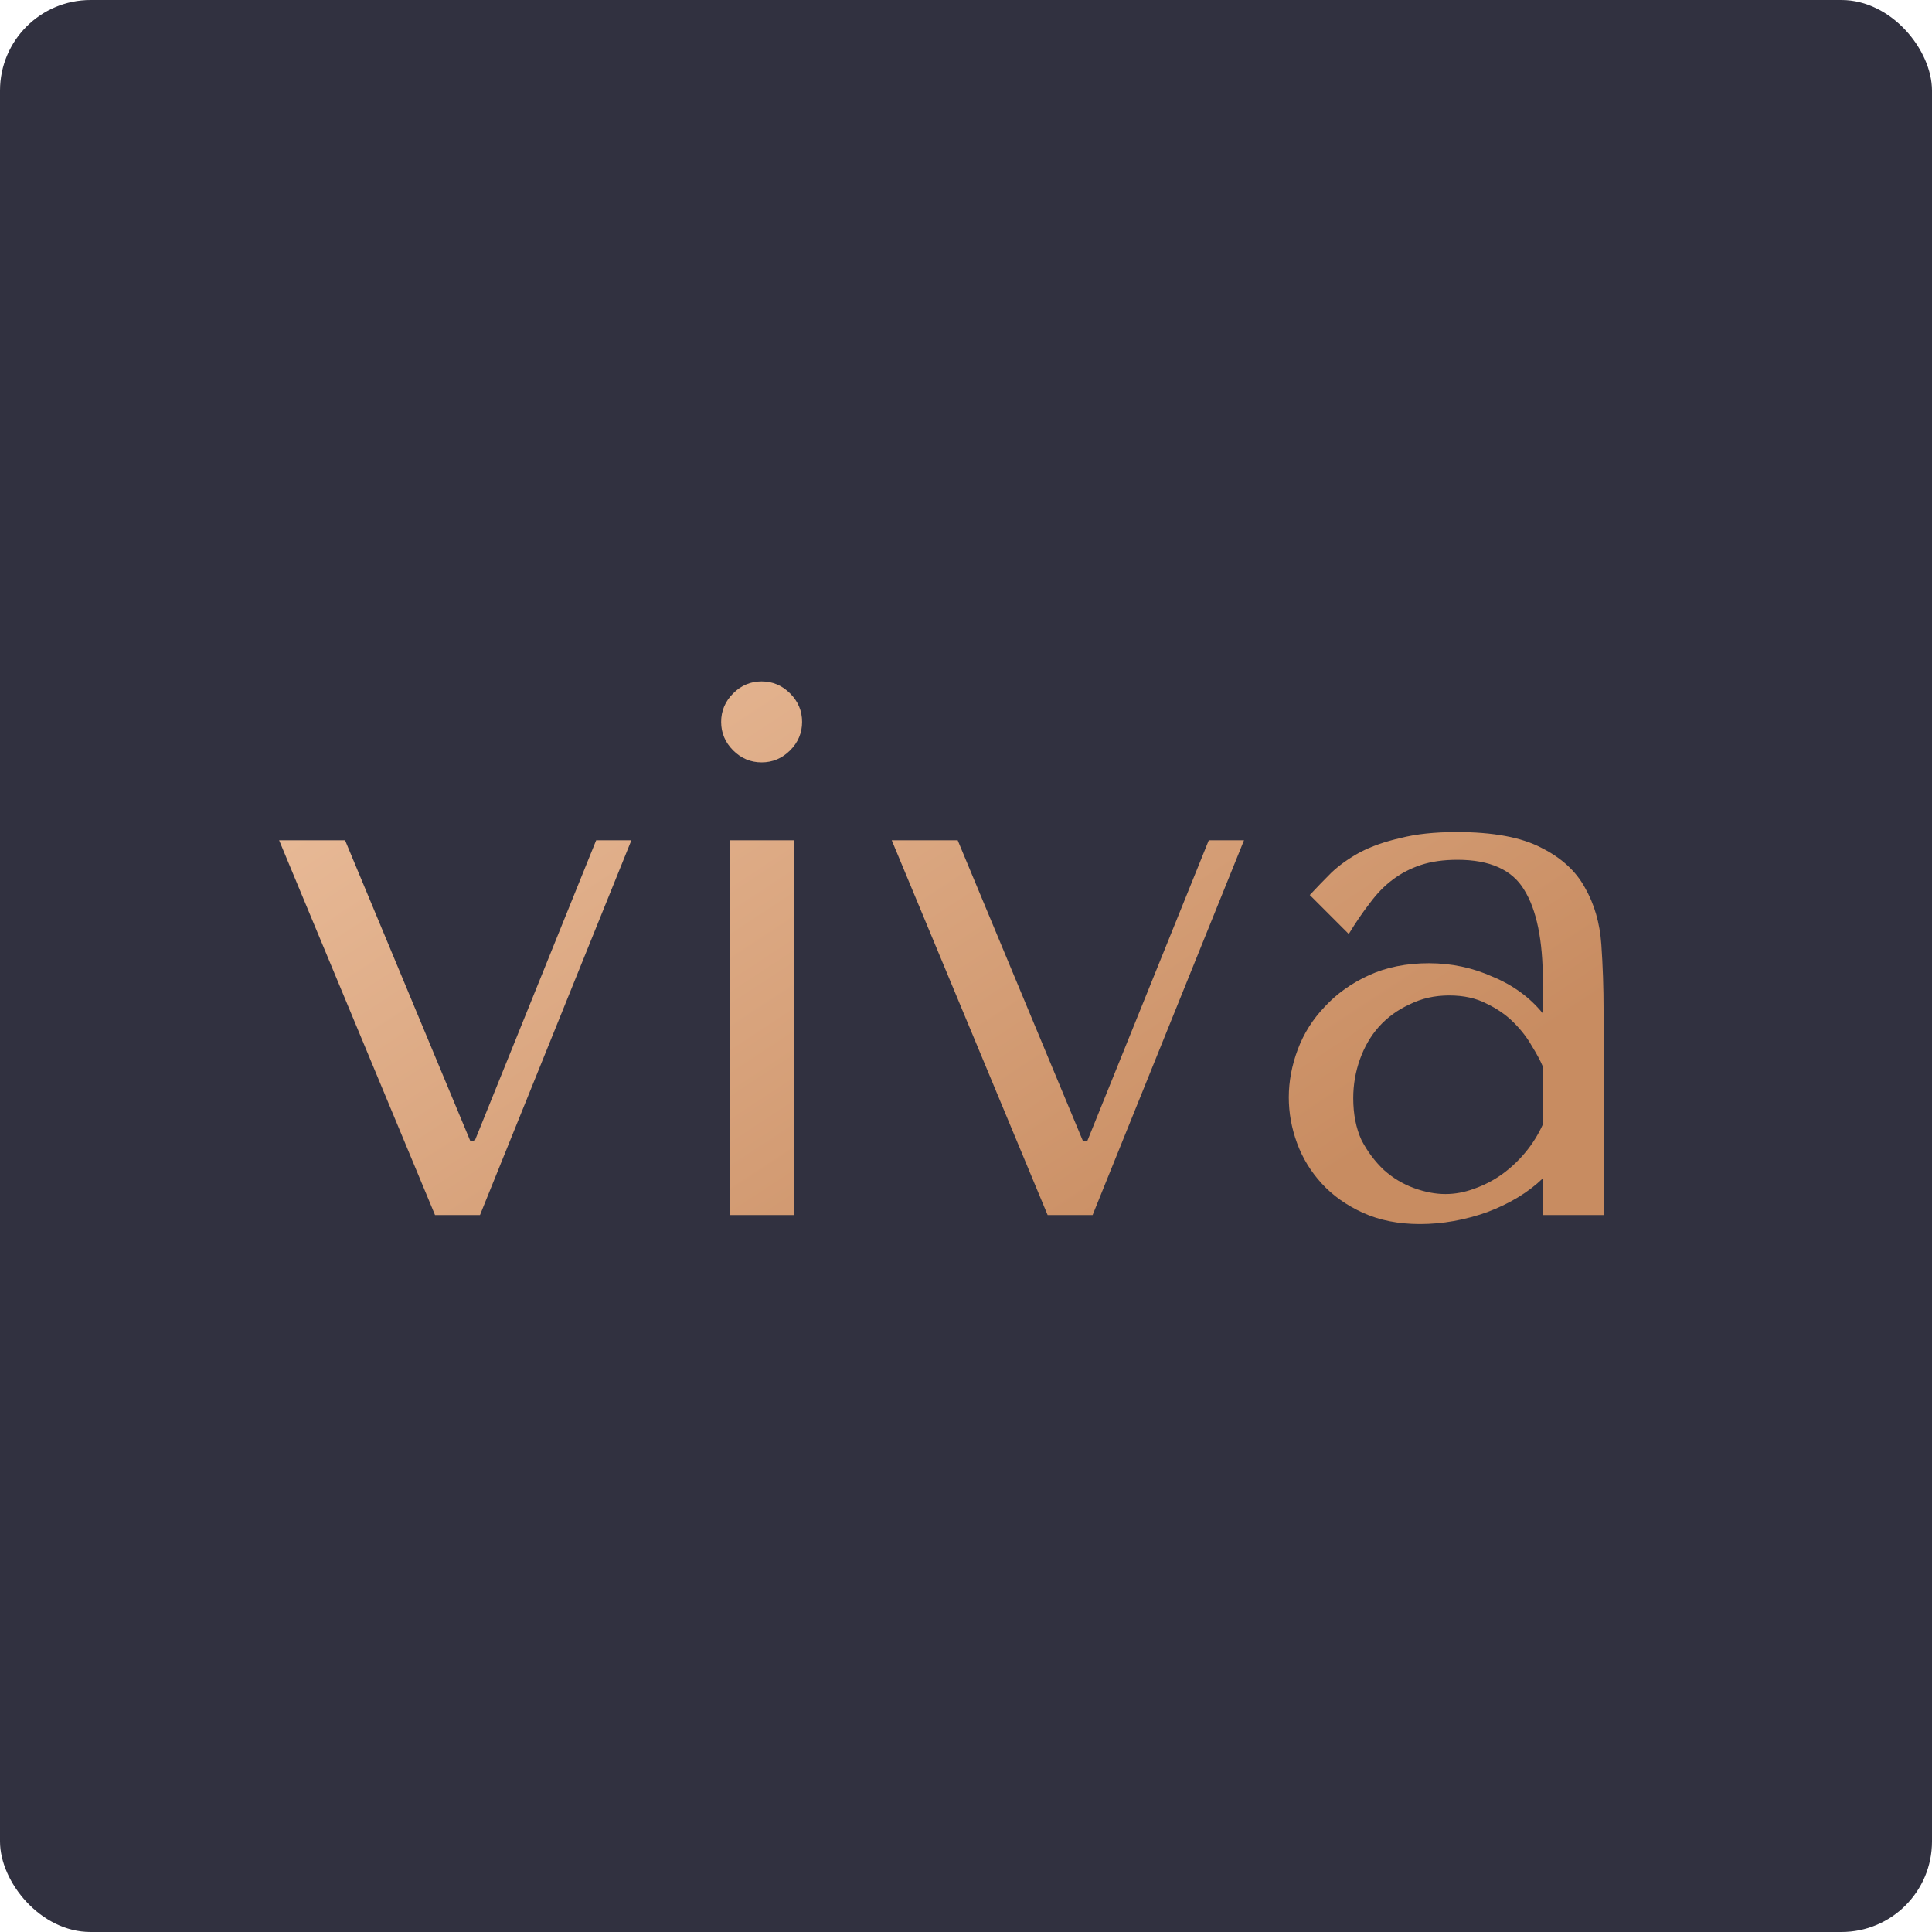 <svg width="256" height="256" viewBox="0 0 256 256" fill="none" xmlns="http://www.w3.org/2000/svg">
<rect width="256" height="256" rx="12" fill="#313140"/>
<path d="M36.986 111.345L57.643 161H63.601L83.662 111.345H78.995L62.906 151.168H62.31L45.725 111.345H36.986ZM96.748 111.345V161H105.189V111.345H96.748ZM95.556 95.654C95.556 97.11 96.086 98.368 97.145 99.428C98.204 100.487 99.462 101.017 100.919 101.017C102.375 101.017 103.633 100.487 104.693 99.428C105.752 98.368 106.282 97.11 106.282 95.654C106.282 94.197 105.752 92.939 104.693 91.88C103.633 90.821 102.375 90.291 100.919 90.291C99.462 90.291 98.204 90.821 97.145 91.88C96.086 92.939 95.556 94.197 95.556 95.654ZM118.161 111.345L138.817 161H144.776L164.837 111.345H160.169L144.081 151.168H143.485L126.9 111.345H118.161ZM193.017 110.252C197.851 110.252 201.591 110.948 204.24 112.338C206.888 113.662 208.808 115.417 210 117.601C211.257 119.786 211.986 122.302 212.184 125.149C212.383 127.996 212.482 130.909 212.482 133.888V161H204.438V156.134C202.518 157.988 200.069 159.477 197.089 160.603C194.11 161.662 191.131 162.192 188.151 162.192C185.304 162.192 182.789 161.695 180.604 160.702C178.419 159.709 176.598 158.418 175.142 156.829C173.685 155.24 172.593 153.452 171.864 151.466C171.136 149.48 170.772 147.461 170.772 145.408C170.772 143.29 171.169 141.171 171.964 139.052C172.758 136.934 173.95 135.047 175.539 133.392C177.128 131.67 179.081 130.28 181.398 129.221C183.715 128.161 186.364 127.632 189.343 127.632C192.322 127.632 195.136 128.228 197.784 129.419C200.499 130.545 202.717 132.167 204.438 134.286V130.015C204.438 124.586 203.611 120.548 201.955 117.899C200.366 115.251 197.42 113.927 193.117 113.927C191.263 113.927 189.641 114.159 188.251 114.622C186.86 115.086 185.602 115.748 184.477 116.608C183.417 117.403 182.424 118.429 181.497 119.687C180.571 120.879 179.644 122.236 178.717 123.759L173.553 118.594C174.48 117.601 175.44 116.608 176.433 115.615C177.492 114.622 178.75 113.728 180.206 112.934C181.729 112.139 183.517 111.51 185.569 111.047C187.622 110.517 190.104 110.252 193.017 110.252ZM204.438 141.337C204.107 140.542 203.611 139.615 202.949 138.556C202.353 137.497 201.558 136.47 200.565 135.477C199.572 134.484 198.38 133.657 196.99 132.994C195.6 132.266 193.944 131.902 192.024 131.902C190.104 131.902 188.35 132.299 186.761 133.094C185.172 133.822 183.815 134.815 182.689 136.073C181.63 137.265 180.802 138.688 180.206 140.343C179.611 141.999 179.313 143.72 179.313 145.508C179.313 147.626 179.677 149.48 180.405 151.069C181.2 152.592 182.193 153.916 183.384 155.041C184.576 156.101 185.9 156.895 187.357 157.425C188.813 157.954 190.204 158.219 191.528 158.219C192.786 158.219 194.044 157.988 195.302 157.524C196.626 157.061 197.851 156.432 198.976 155.637C200.168 154.777 201.227 153.783 202.154 152.658C203.081 151.532 203.842 150.308 204.438 148.983V141.337Z" fill="url(#paint0_linear_11240_345)"/>
<defs>
<linearGradient id="paint0_linear_11240_345" x1="234.725" y1="117.423" x2="164.406" y2="10.387" gradientUnits="userSpaceOnUse">
<stop stop-color="#C88C61"/>
<stop offset="1" stop-color="#EBBE9C"/>
</linearGradient>
</defs>
</svg>
